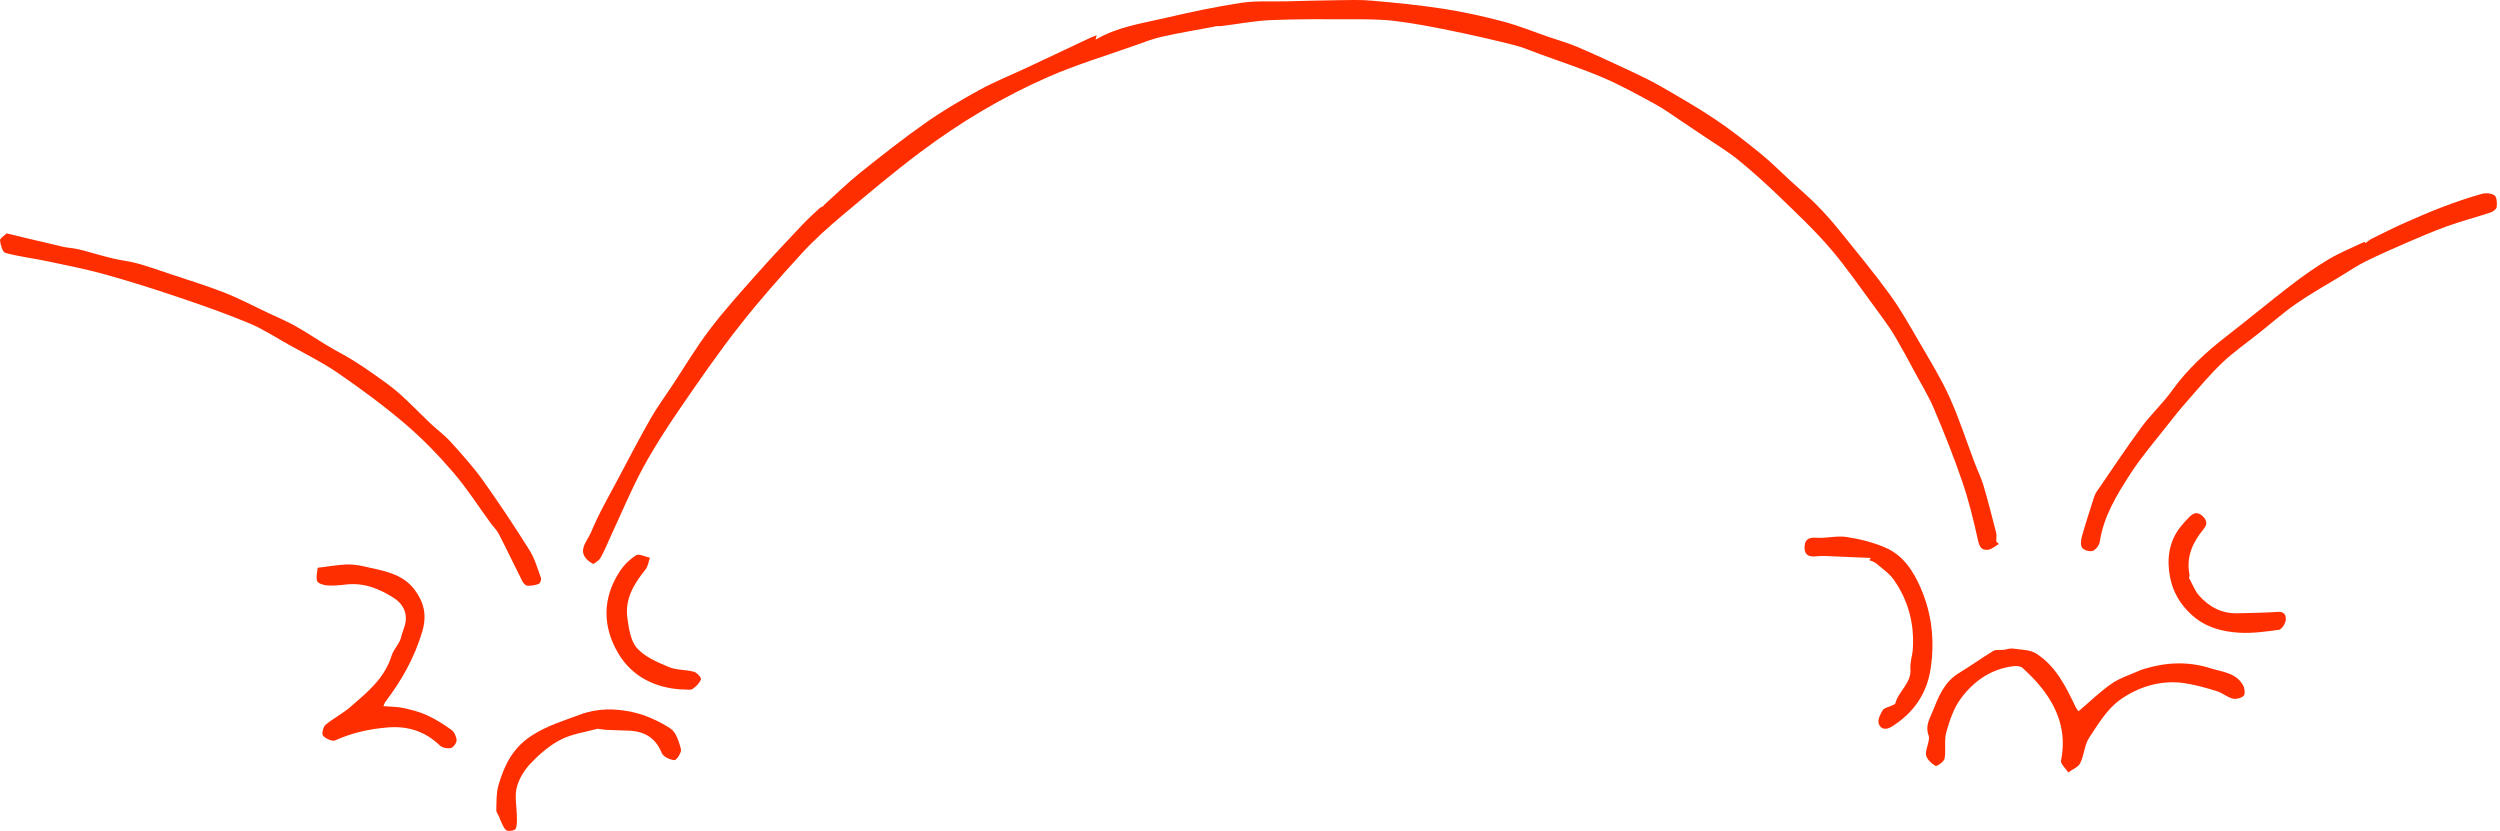 <svg width="346" height="115" viewBox="0 0 346 115" fill="none" xmlns="http://www.w3.org/2000/svg">
<path d="M276.64 75.288C276.162 75.561 275.71 75.995 275.2 76.078C274.269 76.228 273.953 75.704 273.745 74.746C273.149 72.017 272.477 69.288 271.576 66.646C270.408 63.231 269.065 59.871 267.653 56.55C266.87 54.708 265.796 52.992 264.852 51.218C264.058 49.728 263.257 48.242 262.402 46.792C262.14 46.361 261.895 45.919 261.612 45.506C261.015 44.645 260.412 43.79 259.787 42.95C257.661 40.096 255.664 37.134 253.354 34.438C251.174 31.888 248.71 29.576 246.293 27.239C244.464 25.473 242.571 23.756 240.599 22.152C239.148 20.97 237.521 20.005 235.97 18.949C234.82 18.166 233.664 17.391 232.503 16.623C231.379 15.879 230.287 15.072 229.109 14.432C226.731 13.144 224.361 11.815 221.879 10.752C219.023 9.528 216.053 8.562 213.133 7.493C211.944 7.058 210.773 6.541 209.548 6.236C206.649 5.511 203.736 4.839 200.809 4.243C198.255 3.719 195.684 3.224 193.097 2.908C191.14 2.667 189.143 2.667 187.164 2.664C183.385 2.656 179.603 2.624 175.831 2.786C173.543 2.886 171.273 3.339 168.993 3.611C168.666 3.651 168.324 3.561 168.059 3.69C165.652 4.143 163.235 4.541 160.85 5.073C159.546 5.363 158.289 5.859 157.025 6.308C153.059 7.715 149.008 8.929 145.161 10.609C138.818 13.381 132.873 16.924 127.338 21.085C123.656 23.853 120.129 26.823 116.602 29.792C114.648 31.436 112.719 33.149 110.999 35.03C108.003 38.304 105.051 41.632 102.317 45.126C99.437 48.806 96.768 52.658 94.124 56.518C92.289 59.196 90.511 61.932 88.974 64.782C87.332 67.827 86.003 71.037 84.541 74.178C84.071 75.191 83.665 76.236 83.115 77.201C82.878 77.618 82.35 77.865 82.11 78.063C79.441 76.584 81.258 74.979 81.775 73.719C82.867 71.066 84.333 68.563 85.68 66.014C87.117 63.292 88.543 60.564 90.066 57.893C90.942 56.36 91.998 54.931 92.975 53.452C94.699 50.849 96.297 48.152 98.176 45.668C100.187 43.015 102.425 40.534 104.638 38.039C106.699 35.709 108.84 33.45 110.974 31.185C111.767 30.341 112.626 29.548 113.484 28.768C113.649 28.618 113.973 28.639 114.009 28.402C115.686 26.894 117.302 25.307 119.059 23.9C122.022 21.527 125.01 19.172 128.117 16.992C130.502 15.316 133.038 13.833 135.596 12.429C137.661 11.298 139.863 10.422 142 9.42C144.96 8.035 147.912 6.634 150.868 5.245C151.13 5.119 151.411 5.03 151.784 4.882C151.705 5.18 151.658 5.363 151.622 5.5C154.611 3.723 157.991 3.252 161.259 2.491C164.736 1.68 168.238 0.929 171.769 0.395C173.838 0.082 175.979 0.233 178.087 0.183C180.379 0.125 182.667 0.057 184.958 0.032C186.589 0.014 188.227 -0.054 189.847 0.089C193.155 0.384 196.467 0.703 199.746 1.213C202.53 1.644 205.299 2.254 208.025 2.976C210.195 3.55 212.289 4.408 214.415 5.141C215.708 5.586 217.037 5.949 218.291 6.487C220.873 7.597 223.423 8.778 225.97 9.973C227.382 10.638 228.782 11.327 230.129 12.11C232.6 13.542 235.082 14.964 237.449 16.558C239.615 18.016 241.673 19.638 243.703 21.286C245.15 22.464 246.465 23.799 247.844 25.063C249.065 26.183 250.337 27.253 251.497 28.431C252.621 29.573 253.681 30.783 254.687 32.032C257.025 34.933 259.406 37.805 261.59 40.817C263.113 42.914 264.381 45.198 265.685 47.445C267.122 49.919 268.637 52.364 269.812 54.963C271.152 57.925 272.15 61.041 273.303 64.086C273.695 65.116 274.19 66.111 274.503 67.163C275.142 69.321 275.703 71.504 276.259 73.686C276.36 74.081 276.281 74.523 276.284 74.943C276.407 75.061 276.529 75.18 276.651 75.298L276.64 75.288Z" fill="#FF2E00"/>
<path d="M0.916 32.301C3.621 32.947 6.157 33.562 8.696 34.147C9.425 34.315 10.19 34.337 10.919 34.517C12.464 34.897 13.983 35.371 15.528 35.748C16.688 36.032 17.891 36.147 19.04 36.466C20.599 36.897 22.126 37.443 23.66 37.96C26.134 38.789 28.638 39.547 31.066 40.502C33.135 41.316 35.114 42.368 37.129 43.32C38.375 43.909 39.654 44.436 40.854 45.111C42.438 46.002 43.946 47.021 45.505 47.955C46.554 48.583 47.653 49.129 48.695 49.768C49.758 50.421 50.8 51.118 51.816 51.843C52.987 52.68 54.179 53.495 55.25 54.446C56.751 55.782 58.141 57.243 59.599 58.625C60.512 59.49 61.546 60.237 62.383 61.167C63.931 62.883 65.494 64.61 66.834 66.484C69.082 69.629 71.219 72.861 73.274 76.131C74.003 77.295 74.391 78.677 74.868 79.984C74.951 80.206 74.761 80.734 74.574 80.806C74.082 80.996 73.518 81.093 72.99 81.064C72.738 81.05 72.422 80.702 72.286 80.429C71.194 78.275 70.163 76.088 69.057 73.941C68.759 73.363 68.263 72.886 67.871 72.351C66.173 70.028 64.621 67.576 62.749 65.404C60.681 63.002 58.454 60.693 56.044 58.639C53.098 56.13 49.963 53.829 46.773 51.628C44.632 50.152 42.273 48.996 39.995 47.721C38.145 46.684 36.346 45.506 34.396 44.699C31.163 43.359 27.851 42.203 24.536 41.083C21.213 39.963 17.866 38.9 14.486 37.963C11.86 37.234 9.174 36.71 6.505 36.147C4.587 35.741 2.622 35.515 0.736 35.001C0.345 34.894 0.072 33.888 0.004 33.267C-0.029 32.991 0.575 32.639 0.916 32.298V32.301Z" fill="#FF2E00"/>
<path d="M327.371 33.644C327.691 33.425 327.985 33.159 328.33 32.991C329.814 32.258 331.293 31.515 332.806 30.844C334.58 30.054 336.365 29.285 338.179 28.596C339.914 27.939 341.681 27.34 343.466 26.837C344.016 26.683 344.827 26.733 345.248 27.052C345.578 27.304 345.603 28.119 345.542 28.657C345.51 28.941 345.047 29.293 344.705 29.404C342.726 30.061 340.697 30.585 338.736 31.289C336.742 32.003 334.792 32.851 332.845 33.691C330.977 34.498 329.113 35.331 327.292 36.233C326.2 36.775 325.184 37.468 324.142 38.103C322.019 39.399 319.839 40.616 317.795 42.031C315.992 43.277 314.344 44.745 312.623 46.113C310.928 47.467 309.128 48.709 307.562 50.199C305.824 51.858 304.279 53.724 302.688 55.534C301.736 56.615 300.827 57.738 299.944 58.873C298.213 61.092 296.359 63.235 294.836 65.59C292.972 68.481 291.144 71.442 290.612 74.972C290.54 75.453 290.063 76.085 289.628 76.243C289.219 76.39 288.389 76.146 288.159 75.797C287.904 75.413 288.008 74.684 288.155 74.164C288.665 72.351 289.262 70.559 289.836 68.76C289.908 68.531 290.009 68.301 290.145 68.103C292.203 65.109 294.211 62.072 296.363 59.142C297.663 57.372 299.312 55.857 300.594 54.076C302.706 51.136 305.299 48.734 308.144 46.537C311.154 44.214 314.074 41.772 317.088 39.46C318.758 38.179 320.489 36.951 322.299 35.877C323.876 34.94 325.6 34.254 327.256 33.457C327.296 33.522 327.332 33.583 327.371 33.648V33.644Z" fill="#FF2E00"/>
<path d="M287.674 98.434C289.229 97.117 290.648 95.723 292.261 94.607C293.403 93.817 294.804 93.397 296.093 92.815C296.312 92.715 296.546 92.643 296.776 92.571C299.807 91.638 302.9 91.519 305.899 92.478C307.519 92.995 309.516 93.092 310.468 94.894C310.676 95.289 310.752 96.086 310.518 96.305C310.173 96.628 309.444 96.804 308.974 96.678C308.205 96.477 307.548 95.878 306.779 95.644C305.306 95.196 303.805 94.761 302.286 94.542C299.039 94.076 295.964 95.049 293.425 96.847C291.647 98.107 290.393 100.201 289.15 102.085C288.482 103.098 288.45 104.512 287.897 105.629C287.62 106.186 286.816 106.483 286.248 106.9C285.893 106.351 285.153 105.719 285.246 105.259C286.029 101.425 284.894 98.147 282.552 95.196C281.766 94.205 280.853 93.3 279.923 92.438C279.661 92.198 279.108 92.151 278.709 92.194C275.58 92.553 273.167 94.259 271.378 96.678C270.394 98.007 269.823 99.712 269.367 101.331C269.043 102.48 269.345 103.794 269.129 104.99C269.054 105.417 268.041 106.11 267.865 106.002C267.305 105.661 266.63 105.044 266.561 104.466C266.457 103.583 267.186 102.509 266.91 101.759C266.432 100.463 267.057 99.511 267.445 98.535C268.26 96.492 269.054 94.395 271.116 93.149C272.732 92.173 274.262 91.056 275.882 90.087C276.256 89.864 276.838 89.993 277.319 89.936C277.728 89.889 278.152 89.703 278.54 89.76C279.654 89.925 280.936 89.893 281.819 90.46C284.56 92.209 285.939 95.07 287.293 97.906C287.38 98.089 287.53 98.244 287.667 98.434H287.674Z" fill="#FF2E00"/>
<path d="M43.968 78.58C45.548 78.39 46.755 78.171 47.969 78.124C48.813 78.092 49.682 78.228 50.508 78.418C53.034 78.993 55.709 79.366 57.394 81.635C58.658 83.341 59.125 85.1 58.439 87.416C57.355 91.07 55.551 94.223 53.292 97.195C53.213 97.296 53.188 97.44 53.069 97.734C54.036 97.817 54.941 97.802 55.799 97.985C56.916 98.226 58.051 98.51 59.082 98.983C60.278 99.533 61.417 100.247 62.487 101.023C62.879 101.306 63.181 101.96 63.191 102.455C63.202 102.825 62.739 103.453 62.394 103.532C61.923 103.636 61.198 103.489 60.86 103.162C58.827 101.199 56.417 100.448 53.651 100.678C51.137 100.883 48.716 101.414 46.392 102.466C45.983 102.653 45.085 102.236 44.708 101.827C44.499 101.601 44.715 100.603 45.053 100.315C46.119 99.411 47.416 98.772 48.476 97.856C50.803 95.842 53.224 93.896 54.197 90.744C54.452 89.922 55.156 89.239 55.444 88.428C55.598 87.918 55.727 87.398 55.914 86.899C56.546 85.215 55.993 83.71 54.485 82.745C52.437 81.438 50.289 80.594 47.797 80.906C46.96 81.01 46.105 81.086 45.268 81.021C44.776 80.982 43.996 80.745 43.892 80.422C43.702 79.844 43.925 79.129 43.968 78.591V78.58Z" fill="#FF2E00"/>
<path d="M258.925 77.219C256.842 77.129 254.762 77.032 252.679 76.954C252.233 76.936 251.784 76.954 251.339 76.997C250.473 77.083 249.784 76.907 249.755 75.873C249.726 74.803 250.157 74.336 251.357 74.422C252.751 74.523 254.198 74.114 255.563 74.318C257.381 74.591 259.22 75.054 260.904 75.776C263.368 76.831 264.762 78.939 265.825 81.38C267.38 84.956 267.761 88.629 267.219 92.424C266.716 95.95 264.887 98.628 261.863 100.538C261.001 101.084 260.283 100.94 260.013 100.15C259.841 99.64 260.229 98.84 260.567 98.29C260.771 97.96 261.364 97.874 261.777 97.669C261.967 97.576 262.28 97.493 262.316 97.346C262.747 95.641 264.568 94.564 264.403 92.557C264.327 91.659 264.679 90.733 264.737 89.814C264.959 86.32 264.104 83.082 262.093 80.228C261.468 79.341 260.495 78.691 259.651 77.97C259.396 77.751 259.026 77.664 258.71 77.517C258.781 77.417 258.853 77.32 258.925 77.219Z" fill="#FF2E00"/>
<path d="M82.724 100.854C81.064 101.313 79.215 101.554 77.641 102.347C76.09 103.13 74.692 104.351 73.475 105.615C72.588 106.534 71.823 107.769 71.517 108.993C71.201 110.253 71.524 111.671 71.535 113.018C71.539 113.599 71.596 114.256 71.348 114.727C71.223 114.967 70.257 115.093 70.037 114.885C69.599 114.468 69.409 113.79 69.129 113.215C69.1 113.154 69.147 113.057 69.132 113.151C68.935 112.72 68.676 112.418 68.687 112.131C68.726 110.982 68.669 109.779 68.981 108.699C69.775 105.974 70.907 103.568 73.525 101.848C75.673 100.437 77.979 99.763 80.292 98.897C82.691 98 85.127 98.036 87.487 98.542C89.34 98.94 91.179 99.788 92.777 100.814C93.575 101.328 93.973 102.653 94.246 103.69C94.358 104.118 93.636 105.227 93.345 105.205C92.72 105.166 91.79 104.731 91.585 104.218C90.726 102.082 89.164 101.202 86.995 101.123C85.956 101.087 84.915 101.062 83.88 101.012C83.507 100.994 83.133 100.911 82.717 100.854H82.724Z" fill="#FF2E00"/>
<path d="M302.961 79.987C303.475 80.917 303.776 81.775 304.337 82.411C305.734 83.994 307.497 84.938 309.685 84.877C311.538 84.823 313.399 84.82 315.249 84.683C316.258 84.608 316.427 85.283 316.337 85.882C316.269 86.364 315.773 87.114 315.385 87.168C313.521 87.423 311.617 87.688 309.757 87.559C307.401 87.394 305.17 86.787 303.277 85.053C301.664 83.574 300.691 81.797 300.321 79.811C299.872 77.413 300.149 74.975 301.772 72.929C302.185 72.405 302.634 71.902 303.119 71.442C303.701 70.893 304.283 70.864 304.897 71.486C305.5 72.096 305.49 72.606 304.954 73.255C303.464 75.061 302.555 77.061 303.018 79.488C303.058 79.689 302.968 79.915 302.957 79.987H302.961Z" fill="#FF2E00"/>
<path d="M94.189 95.411C90.82 95.181 87.537 93.76 85.565 90.421C83.381 86.723 83.352 82.824 85.745 79.126C86.323 78.232 87.149 77.413 88.043 76.849C88.445 76.594 89.297 77.054 89.947 77.191C89.753 77.74 89.685 78.39 89.34 78.817C87.745 80.784 86.47 82.892 86.829 85.513C87.027 86.963 87.264 88.69 88.158 89.695C89.239 90.912 90.974 91.645 92.54 92.309C93.607 92.761 94.9 92.665 96.046 92.973C96.455 93.085 97.091 93.799 97.012 94.018C96.818 94.549 96.326 95.034 95.838 95.364C95.557 95.555 95.047 95.404 94.196 95.411H94.189Z" fill="#FF2E00"/>
</svg>
